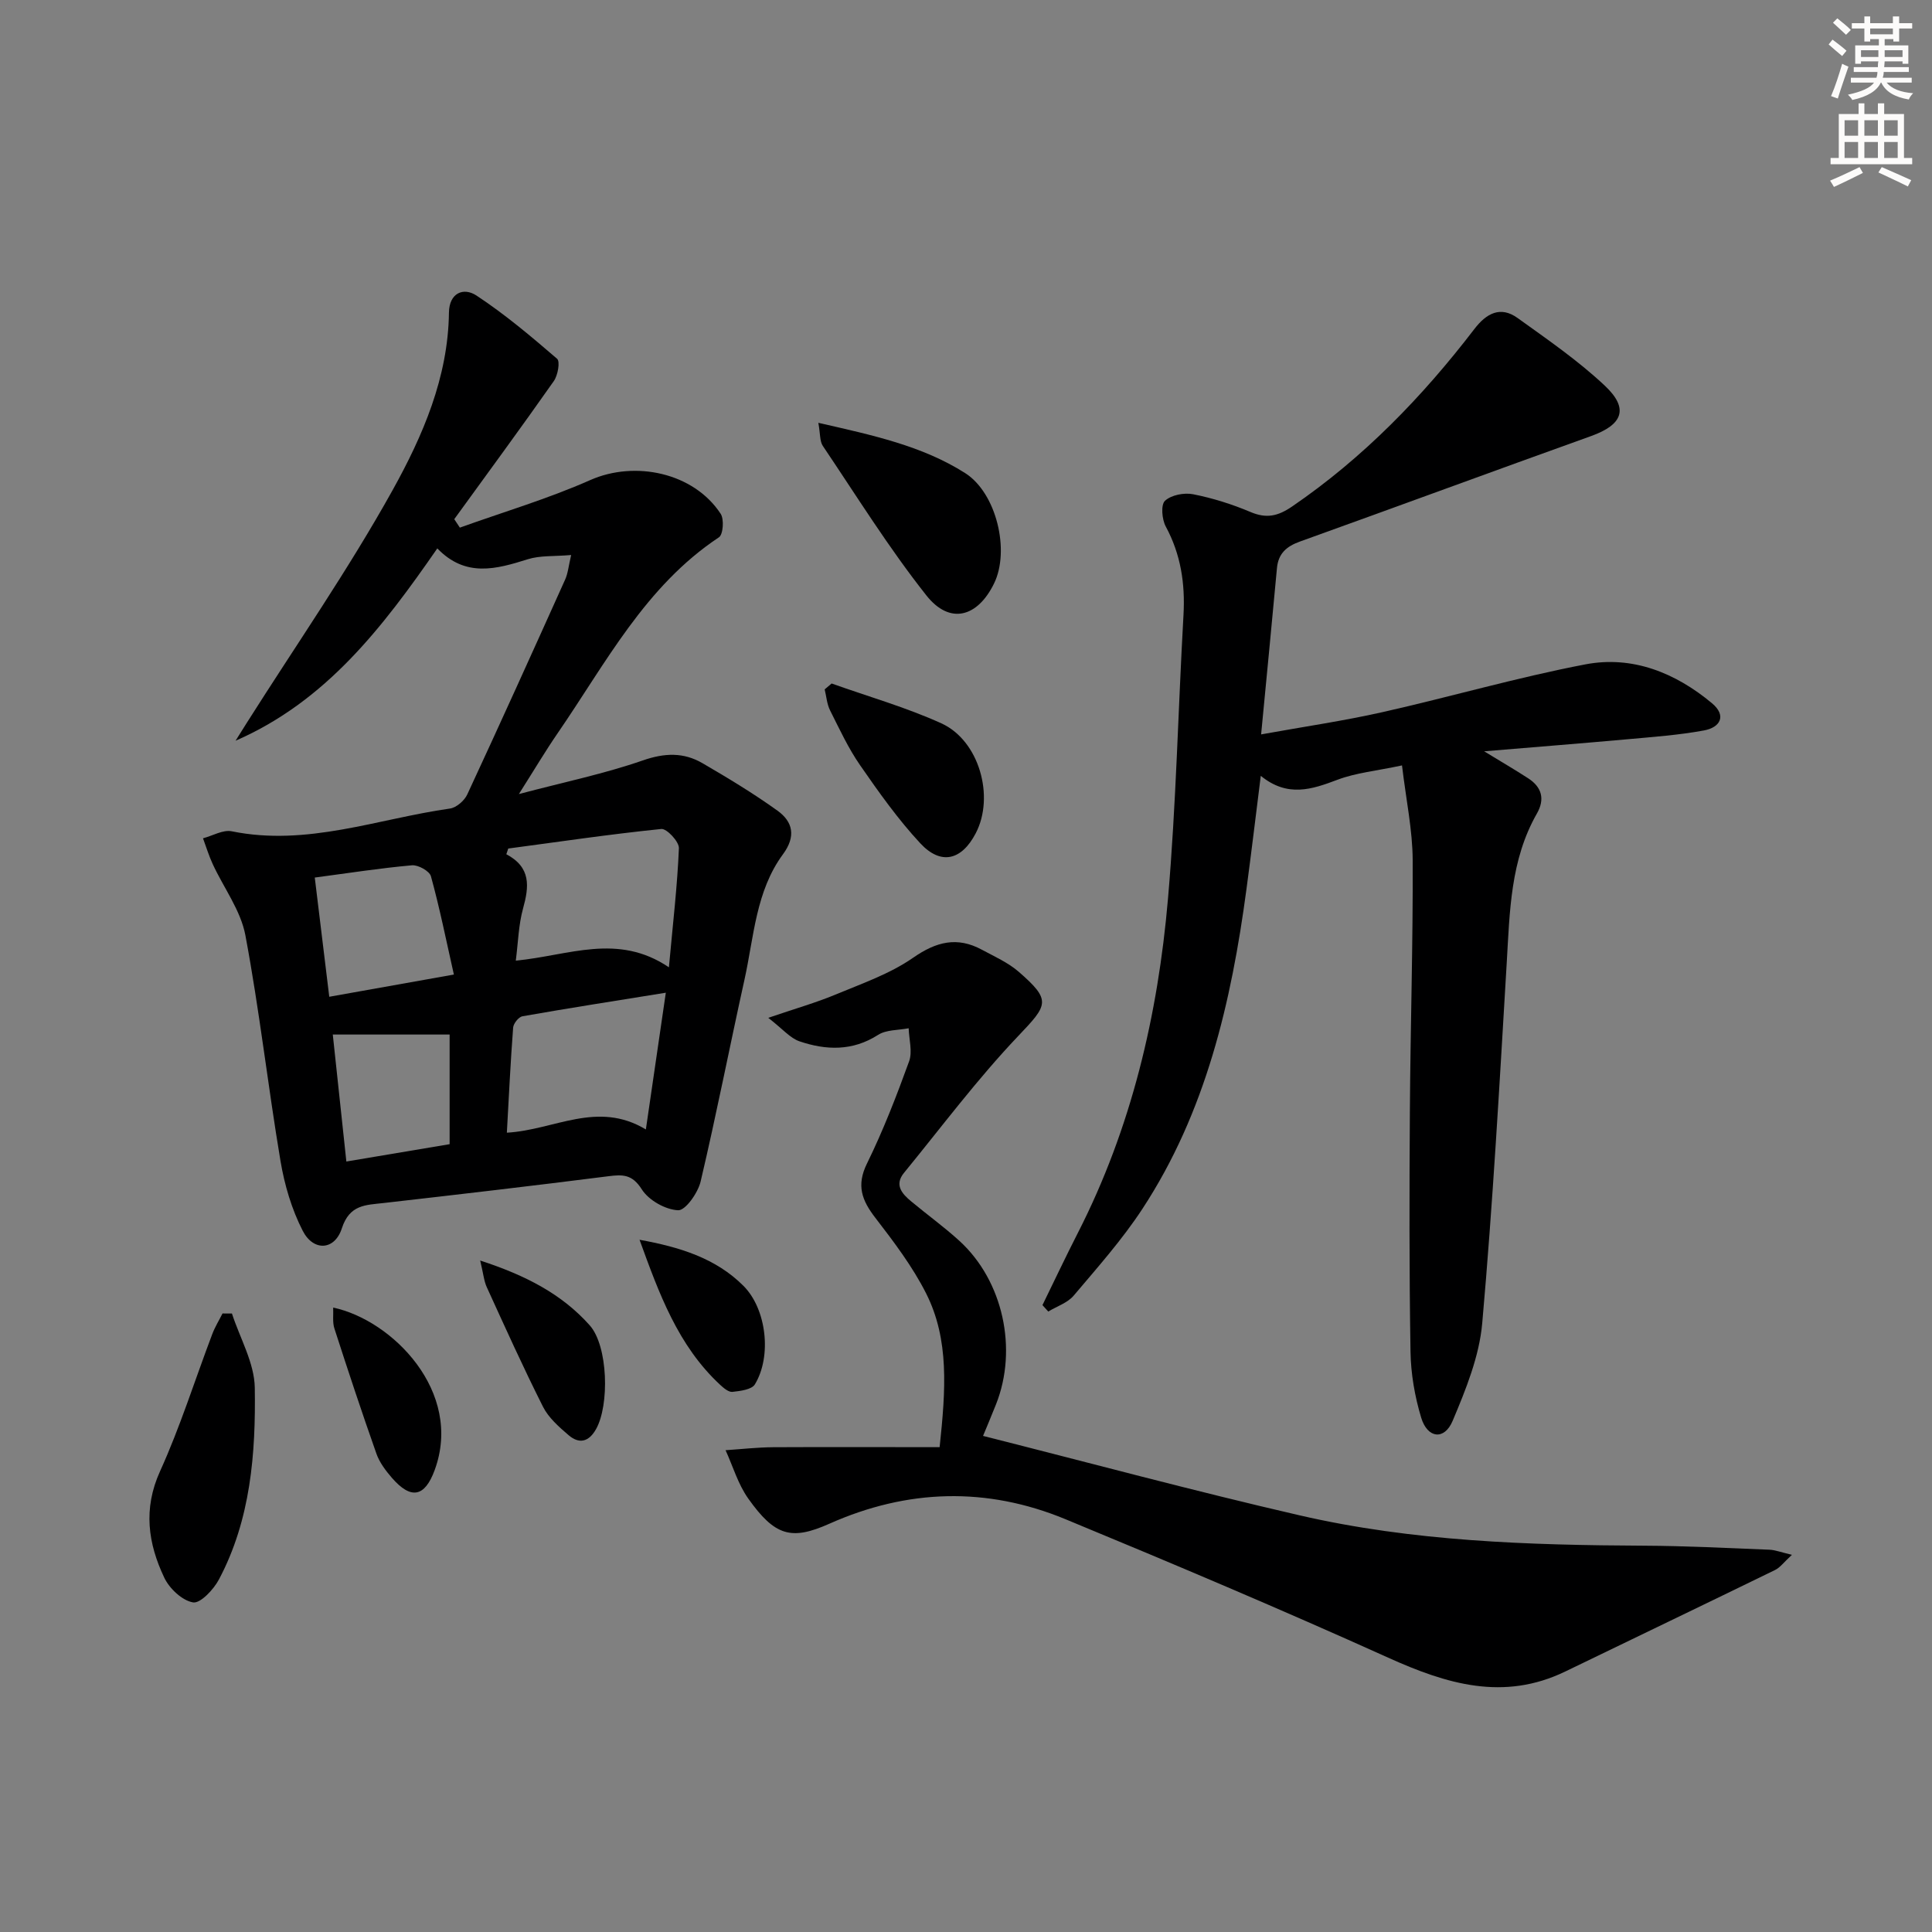 <svg enable-background="new 0 0 400 400" viewBox="0 0 400 400" xmlns="http://www.w3.org/2000/svg"><rect x="0" y="0" width="400" height="400" fill="#808080" stroke="none"/><g fill="#000001"><path d="m118.25 114.91c-3.55.31-6.41.07-8.96.87-6.54 2.06-12.89 3.84-18.75-2.24-11.41 16.47-23.07 31.66-41.77 39.82.79-1.26 1.58-2.53 2.38-3.79 10.13-16 20.97-31.6 30.15-48.12 6.23-11.22 11.48-23.31 11.65-36.73.05-4.06 3-5.31 5.7-3.53 5.89 3.88 11.34 8.48 16.69 13.09.66.57.16 3.43-.68 4.62-6.75 9.61-13.71 19.08-20.61 28.59.39.58.78 1.17 1.16 1.75 9.01-3.24 18.25-5.97 26.98-9.84 9.25-4.1 21.42-1.57 27.02 6.98.74 1.13.51 4.29-.36 4.86-15.28 10.14-23.43 26.08-33.38 40.54-2.53 3.68-4.82 7.54-8.04 12.62 9.38-2.48 17.7-4.2 25.65-6.96 4.51-1.57 8.44-1.71 12.36.57 5.29 3.08 10.56 6.26 15.53 9.83 3.2 2.3 3.86 5.33 1.14 9.02-5.64 7.65-6.01 17.09-7.97 25.95-3.08 13.92-5.81 27.92-9.08 41.8-.55 2.35-3.14 6.02-4.65 5.96-2.64-.11-6.1-2.07-7.53-4.32-1.98-3.13-3.92-3.11-6.95-2.72-15.48 1.97-30.98 3.77-46.49 5.54-3.75.43-7.06.3-8.67 5.26-1.48 4.57-5.88 4.8-8.09.5-2.29-4.45-3.78-9.52-4.61-14.48-2.61-15.55-4.36-31.25-7.27-46.73-.97-5.14-4.48-9.79-6.75-14.7-.8-1.73-1.36-3.57-2.02-5.36 1.99-.52 4.14-1.82 5.95-1.45 15.58 3.18 30.19-2.58 45.18-4.71 1.33-.19 2.99-1.63 3.58-2.91 6.86-14.77 13.57-29.61 20.25-44.46.59-1.28.71-2.76 1.26-5.12zm20.24 85.36c.84-9.19 1.75-16.91 2.07-24.66.06-1.34-2.51-4.09-3.64-3.98-10.59 1.08-21.13 2.64-31.69 4.05-.13.39-.27.79-.4 1.18 5.17 2.74 4.71 6.72 3.46 11.24-.93 3.37-1.01 6.97-1.5 10.79 11-1.05 21.07-5.8 31.7 1.38zm-.64 5.26c-10.52 1.7-20.12 3.19-29.69 4.88-.78.14-1.85 1.49-1.92 2.34-.55 7.21-.89 14.44-1.3 21.76 9.85-.55 18.7-6.73 28.78-.67 1.42-9.74 2.7-18.51 4.13-28.31zm-43.88-3.76c-1.65-7.34-2.97-13.91-4.75-20.35-.3-1.08-2.64-2.38-3.92-2.27-6.54.58-13.05 1.6-20.13 2.54.99 8.14 1.95 16.06 3 24.68 8.47-1.51 16.38-2.92 25.8-4.6zm-.88 35.12c0-8.47 0-16.03 0-22.7-8.37 0-16.09 0-24.19 0 .9 8.41 1.83 17.07 2.81 26.29 7.51-1.26 14.61-2.45 21.38-3.59z"/><path d="m290.27 158.47c-5.34 1.14-9.55 1.53-13.36 2.97-5.3 2-10.32 3.71-15.88-.81-1.05 8.37-1.95 15.91-2.96 23.43-3.13 23.4-8.4 46.17-21.56 66.24-4.17 6.36-9.29 12.12-14.22 17.95-1.27 1.5-3.48 2.21-5.26 3.29-.4-.44-.8-.89-1.2-1.33 2.43-4.97 4.79-9.98 7.31-14.91 11.12-21.77 16.6-45.14 18.68-69.25 1.69-19.53 2.1-39.17 3.21-58.75.36-6.46-.55-12.51-3.67-18.29-.8-1.48-1.05-4.51-.16-5.33 1.29-1.2 3.97-1.72 5.83-1.35 4.04.8 8.06 2.06 11.86 3.67 3.31 1.4 5.66.89 8.62-1.13 14.74-10.08 26.96-22.68 37.75-36.76 2.47-3.22 5.38-4.83 8.94-2.27 6.19 4.45 12.53 8.81 18.06 14.01 5.05 4.75 3.71 8.07-2.81 10.42-20.13 7.22-40.19 14.62-60.31 21.85-2.76.99-4.48 2.46-4.76 5.5-1.03 11.2-2.13 22.4-3.28 34.43 8.96-1.62 17.1-2.8 25.09-4.6 14.05-3.16 27.92-7.2 42.05-9.9 9.73-1.86 18.65 1.74 26.21 8.05 3.09 2.58 1.69 5.02-1.66 5.63-5.2.96-10.52 1.34-15.8 1.82-9.54.86-19.09 1.61-29.71 2.5 3.67 2.24 6.43 3.85 9.1 5.58 2.84 1.83 3.52 4.32 1.82 7.3-5.5 9.63-5.62 20.3-6.25 30.95-1.48 24.87-2.87 49.76-5.07 74.57-.61 6.89-3.4 13.75-6.13 20.23-1.71 4.06-5.21 3.64-6.51-.67-1.33-4.4-2.14-9.1-2.21-13.69-.27-16.61-.24-33.23-.13-49.85.11-17.31.66-34.62.58-51.92-.03-6.21-1.36-12.4-2.21-19.58z"/><path d="m194.54 299.62c1.26-11.88 2.02-22.29-2.8-31.84-2.81-5.56-6.67-10.66-10.5-15.63-2.79-3.61-3.98-6.7-1.75-11.24 3.36-6.84 6.13-14 8.73-21.17.73-2.01-.02-4.55-.09-6.85-2.13.42-4.63.28-6.33 1.37-5.29 3.39-10.76 3.2-16.26 1.34-1.95-.66-3.48-2.55-6.48-4.87 5.68-1.94 9.91-3.14 13.94-4.82 5.47-2.28 11.25-4.28 16.05-7.62 4.82-3.35 9.13-4.42 14.24-1.66 2.61 1.41 5.43 2.66 7.63 4.57 6.82 5.94 6.05 6.82-.12 13.31-8.46 8.89-15.85 18.8-23.64 28.32-2.04 2.49-.41 4.33 1.49 5.9 3.32 2.77 6.85 5.31 10.03 8.22 9 8.25 12.07 22.35 7.54 33.79-.96 2.43-1.99 4.84-2.69 6.55 21.97 5.55 43.65 11.4 65.52 16.44 23.44 5.41 47.39 6.17 71.35 6.29 8.64.04 17.28.49 25.92.83 1.22.05 2.42.53 4.68 1.06-1.68 1.54-2.44 2.63-3.49 3.14-14.45 7.05-28.95 14-43.42 21.01-12.81 6.2-24.59 2.6-36.69-2.86-22.09-9.97-44.42-19.41-66.82-28.67-16.29-6.73-32.69-6.27-48.89.95-7.88 3.51-11.27 2.53-16.78-5.23-2.1-2.95-3.16-6.65-4.69-10 3.3-.22 6.6-.6 9.91-.62 11.41-.06 22.85-.01 34.41-.01z"/><path d="m48.02 271.95c1.66 5.12 4.65 10.22 4.73 15.37.21 13.61-.84 27.28-7.42 39.69-1.1 2.08-3.84 5-5.36 4.75-2.25-.38-4.89-2.86-5.96-5.12-3.36-7.08-4.41-14.25-.87-22.04 4.17-9.19 7.21-18.9 10.8-28.37.56-1.49 1.41-2.86 2.13-4.29.65 0 1.3 0 1.95.01z"/><path d="m169.43 87.54c11.27 2.57 21.47 4.75 30.38 10.4 6.49 4.11 9.34 16.05 5.99 22.88-3.44 7.02-9.18 8.55-14 2.46-7.78-9.83-14.43-20.55-21.45-30.97-.64-.96-.5-2.44-.92-4.77z"/><path d="m172.18 141.51c7.59 2.71 15.41 4.93 22.72 8.25 7.85 3.57 11.08 15.18 7.11 22.77-2.92 5.59-7.19 6.67-11.48 2.06-4.61-4.96-8.58-10.56-12.45-16.15-2.45-3.53-4.28-7.5-6.22-11.36-.66-1.31-.76-2.89-1.12-4.35.49-.41.96-.82 1.44-1.22z"/><path d="m99.42 260.98c9.46 3.08 16.92 6.96 22.67 13.41 3.82 4.28 4.12 16.55 1.3 21.52-1.53 2.7-3.53 3.07-5.69 1.21-1.99-1.71-4.13-3.59-5.28-5.87-4.1-8.14-7.85-16.46-11.64-24.76-.58-1.26-.7-2.75-1.36-5.51z"/><path d="m68.98 270.72c12.18 2.57 26.97 17.4 21.02 33.63-2.06 5.62-4.91 6.18-8.88 1.6-1.28-1.48-2.55-3.17-3.19-4.99-3.03-8.58-5.89-17.22-8.69-25.89-.43-1.29-.19-2.8-.26-4.35z"/><path d="m132.41 256.68c8.2 1.49 15.75 3.76 21.53 9.56 4.76 4.78 5.89 14.54 2.35 20.38-.66 1.09-3.02 1.37-4.64 1.55-.79.09-1.82-.78-2.53-1.44-8.78-8.13-12.69-18.99-16.71-30.05z"/></g><path d="m378.6 9.2.8-1c.9.7 1.9 1.4 2.9 2.3l-.9 1.1c-1.1-.9-2-1.7-2.8-2.4zm.5 10.7c.9-2.1 1.6-4.3 2.3-6.7.4.2.8.4 1.3.6-.7 2.1-1.5 4.3-2.2 6.6zm.4-15.2.9-.9c1 .8 2 1.6 2.8 2.4l-1 1c-1-.9-1.9-1.8-2.7-2.5zm12.5-1.3h1.2v1.4h2.7v1.1h-2.7v2.7h-1.2v-.5h-1.8v1.3h4.9v3.8h-1.2v-.5h-3.7c0 .4-.1.9-.1 1.2h5.1v1h-5.2c0 .5-.1.9-.2 1.2h6v1h-5.2c1.1 1.3 2.9 2 5.5 2.2-.4.4-.7.8-.9 1.3-2.9-.5-4.8-1.6-5.7-3.5h-.1c-.8 1.7-2.7 2.9-5.9 3.6-.2-.4-.6-.8-.9-1.1 2.8-.6 4.6-1.4 5.4-2.5h-4.8v-1h5.3c.1-.3.2-.7.2-1.2h-4.9v-1h5c0-.4 0-.8.1-1.2h-3.6v.5h-1.2v-3.8h4.9v-1.3h-1.8v.5h-1.2v-2.7h-2.6v-1.1h2.6v-1.4h1.2v1.4h4.7v-1.4zm-6.7 8.4h3.6c0-.4 0-.9 0-1.4h-3.6zm1.9-4.7h4.7v-1.2h-4.7zm6.7 3.3h-3.7v1.4h3.7z" fill="#fcfbfa"/><path d="m384.7 21.4h1.3v2.2h2.8v-2.2h1.3v2.2h4.1v9.1h1.7v1.3h-16.9v-1.3h1.7v-9.1h4.1v-2.2zm.3 13.2.7 1.2c-1.8.9-3.8 1.9-6 2.9-.2-.4-.5-.8-.8-1.3 2.4-1 4.4-2 6.1-2.8zm-3.1-6.5h2.8v-3.2h-2.8zm0 4.6h2.8v-3.3h-2.8zm4.1-4.6h2.8v-3.2h-2.8zm0 4.6h2.8v-3.3h-2.8zm3.6 1.9c2.1.9 4.1 1.8 6.1 2.7l-.7 1.3c-2.2-1.1-4.2-2-6.1-2.9zm3.3-9.7h-2.8v3.2h2.8zm-2.8 7.8h2.8v-3.3h-2.8z" fill="#fcfbfa"/></svg>
